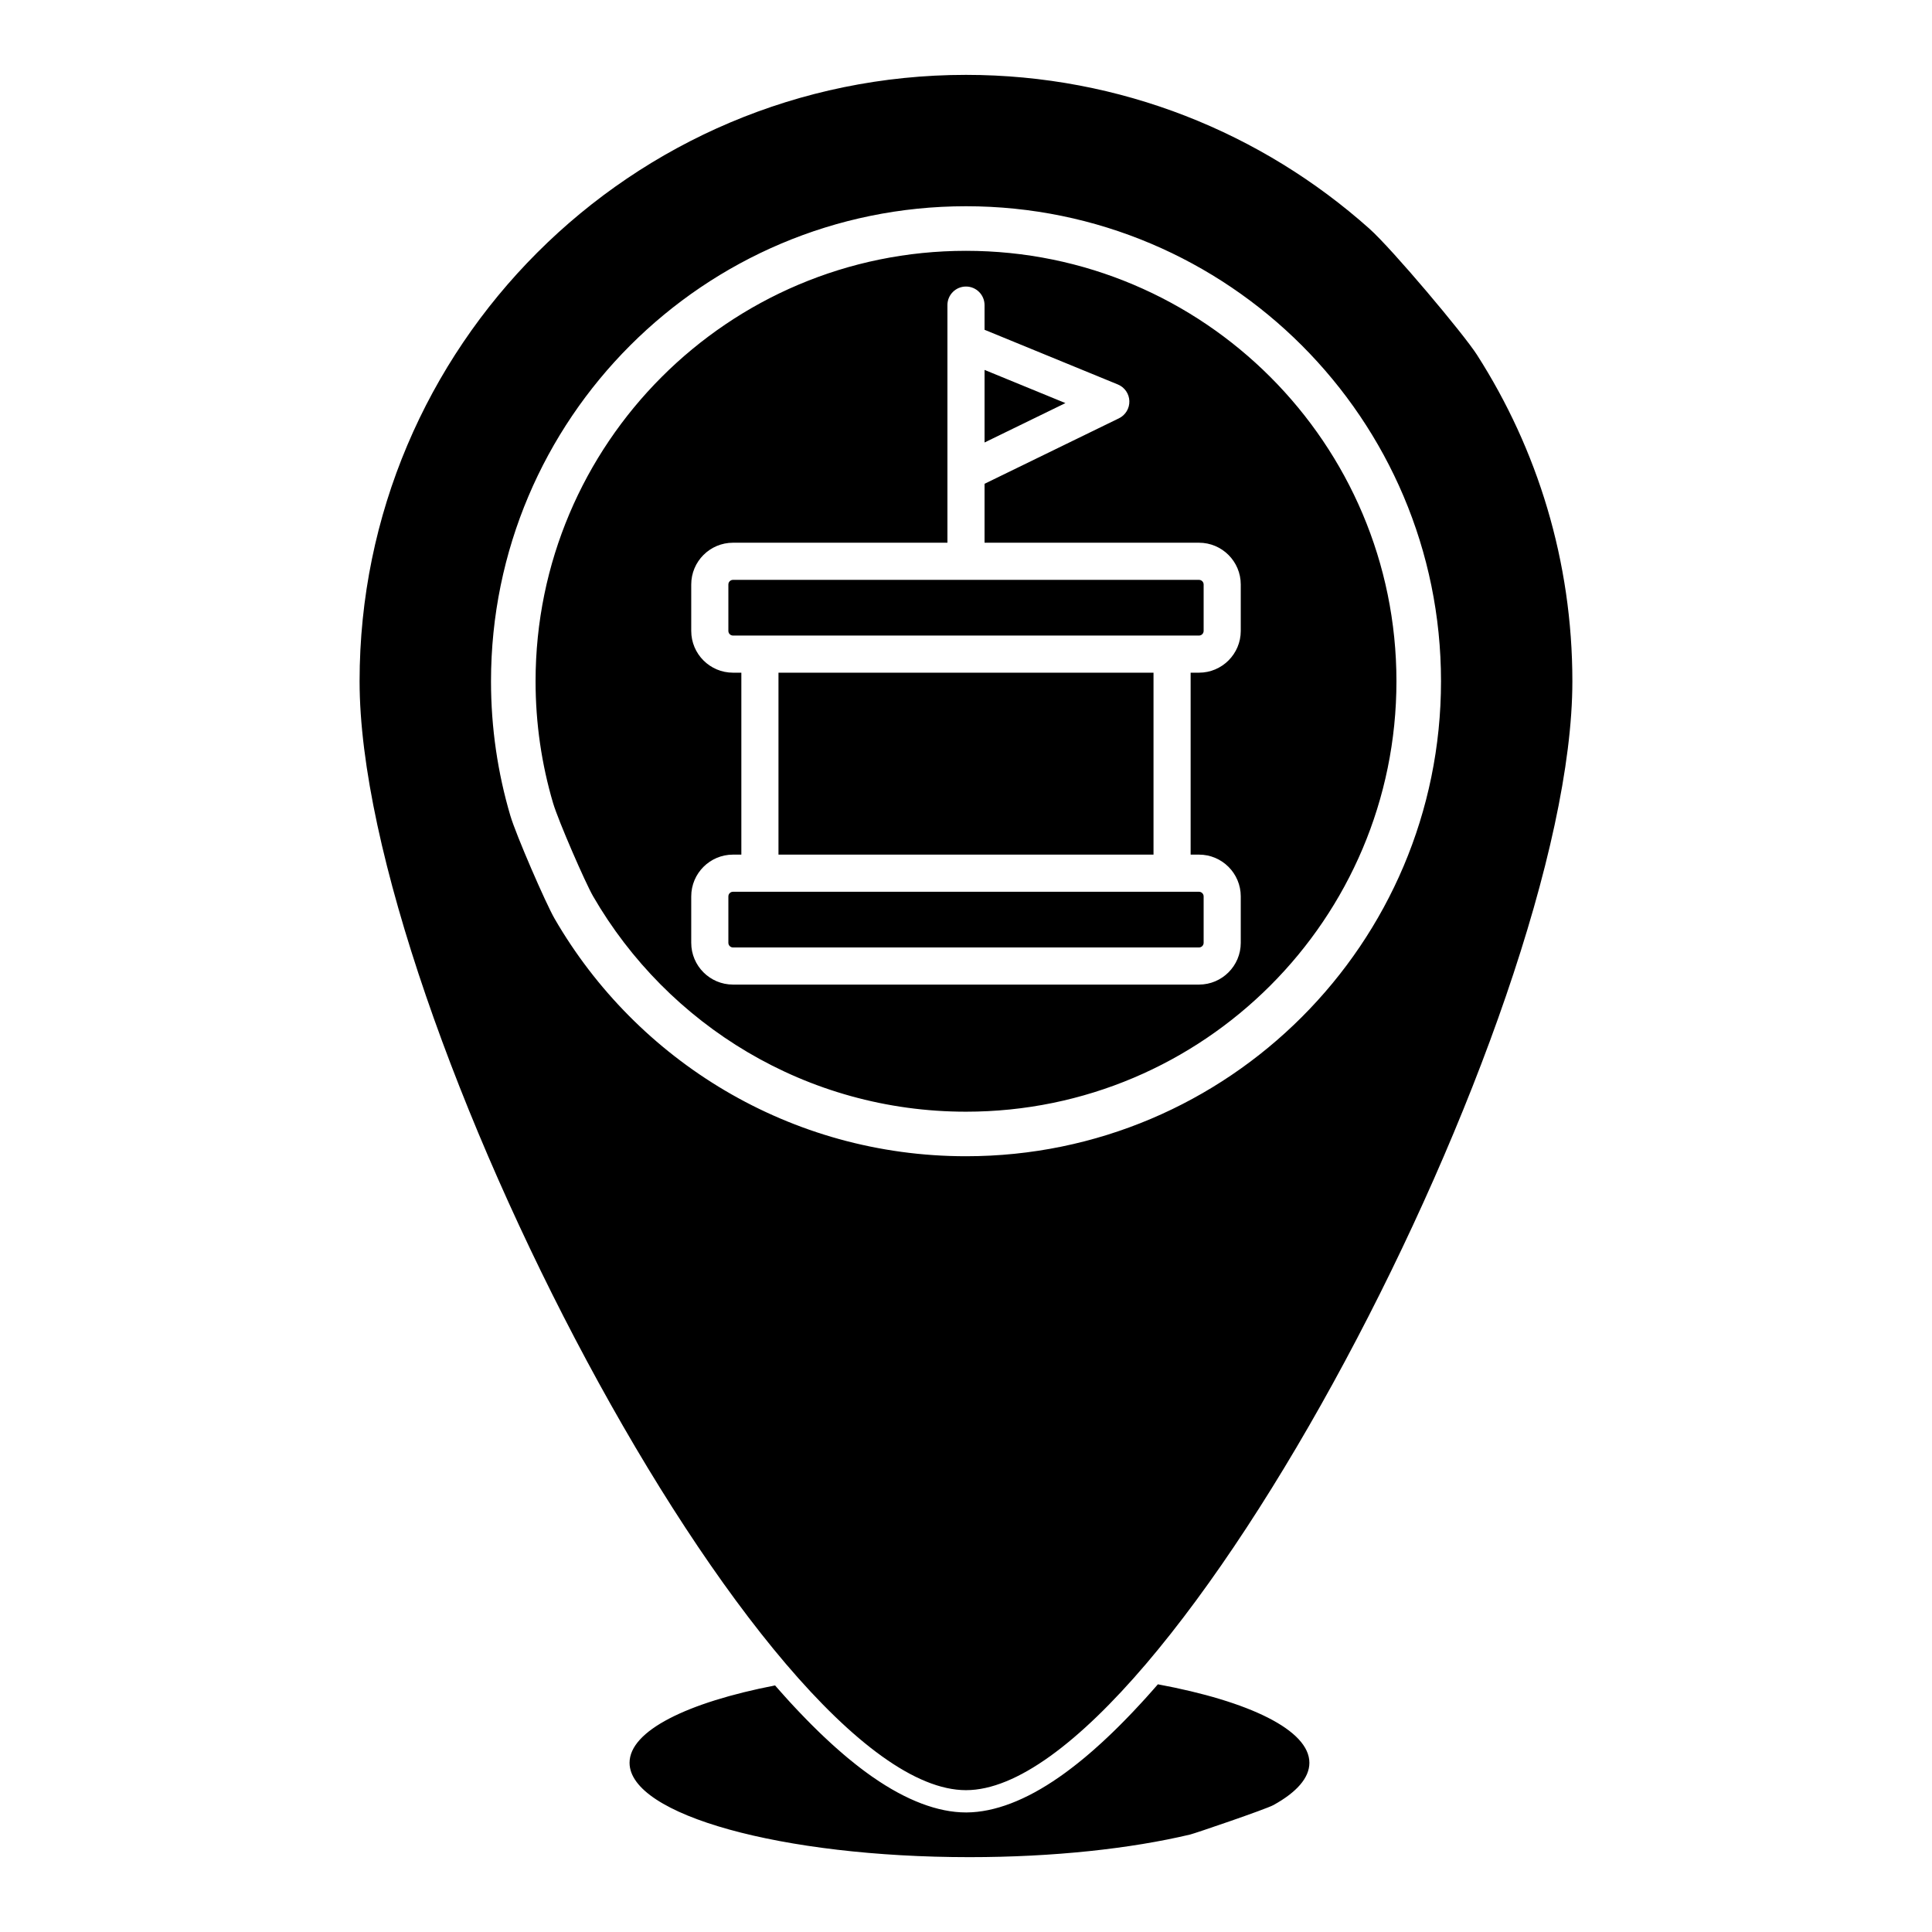<?xml version="1.0" encoding="UTF-8"?>
<!-- Uploaded to: ICON Repo, www.iconrepo.com, Generator: ICON Repo Mixer Tools -->
<svg fill="#000000" width="800px" height="800px" version="1.1" viewBox="144 144 512 512" xmlns="http://www.w3.org/2000/svg">
 <path d="m450.85 590.36c24.199 4.484 40.152 12.133 40.152 20.801 0 4.023-3.43 7.832-9.523 11.199-2.023 1.109-20.836 7.516-22.086 7.812-15.742 3.738-36.164 5.992-58.473 5.992-49.719 0-90.082-11.199-90.082-25.004 0-8.484 15.258-15.98 38.566-20.508l0.434 0.504 1.016 1.148 1.223 1.371 1.219 1.348 1.16 1.25 1.238 1.316 0.934 0.973 1.152 1.191 1.223 1.242 1.215 1.199 0.906 0.887 1.152 1.102 1.203 1.121 0.902 0.836 1.129 1.016 1.191 1.043 0.898 0.777 1.105 0.934 1.176 0.953 0.891 0.719 1.086 0.848 1.156 0.875 0.887 0.648 1.125 0.809 0.277 0.188c8.879 6.18 17.277 9.367 24.695 9.367h0.172c7.375-0.051 15.711-3.227 24.52-9.367l0.801-0.562 0.887-0.641 1.078-0.805 0.906-0.691 1.145-0.895 1.109-0.895 0.91-0.746 1.102-0.938 0.934-0.805 1.094-0.977 1.207-1.082 0.93-0.863 1.121-1.055 0.957-0.914 1.105-1.082 0.984-0.977 1.09-1.102 1.234-1.27 0.988-1.031 1.105-1.184 1.016-1.09 1.086-1.184 1.047-1.168 1.059-1.191c0.422-0.473 0.844-0.965 1.266-1.445zm84.574-352.31c15.992 24.977 25.27 54.66 25.27 86.492 0 88.691-107.13 293.87-160.7 293.87-53.566 0-160.7-205.18-160.7-293.87s72.008-160.7 160.7-160.7c41.012 0 78.457 15.402 106.87 40.727 6.086 5.426 25.016 27.945 28.559 33.48zm-256.18 122.1c1.508 5.117 9.414 23.309 11.727 27.301 21.77 37.629 62.465 62.965 109.03 62.965 69.473 0 125.88-56.402 125.88-125.88s-56.402-125.88-125.88-125.88-125.88 56.402-125.88 125.88c0 12.367 1.789 24.316 5.121 35.609zm11.324-3.336c-3.019-10.234-4.637-21.066-4.637-32.273 0-62.957 51.113-114.07 114.07-114.07 62.953 0 114.07 51.113 114.07 114.07 0 62.957-51.113 114.07-114.07 114.07-42.203 0-79.078-22.965-98.812-57.07-2.09-3.617-9.254-20.09-10.621-24.723zm104.51-131.96v62.973h-56.824c-6.109 0-11.07 4.961-11.07 11.07v12.301c0 6.109 4.961 11.07 11.07 11.07h2.211v48.215h-2.211c-6.109 0-11.07 4.961-11.07 11.07v12.301c0 6.109 4.961 11.07 11.07 11.07h123.49c6.109 0 11.07-4.961 11.07-11.07v-12.301c0-6.109-4.961-11.07-11.07-11.07h-2.215v-48.215h2.215c6.109 0 11.07-4.961 11.07-11.07v-12.301c0-6.109-4.961-11.07-11.07-11.07h-56.828v-15.617l35.613-17.352c1.742-0.848 2.824-2.641 2.762-4.578s-1.258-3.66-3.051-4.394l-35.324-14.492v-6.539c0-2.719-2.203-4.922-4.918-4.922-2.719 0-4.922 2.203-4.922 4.922zm67.898 156.7v12.301c0 0.68-0.555 1.23-1.23 1.23h-123.49c-0.68 0-1.23-0.551-1.23-1.23v-12.301c0-0.676 0.551-1.227 1.23-1.227h123.49c0.676 0 1.23 0.551 1.23 1.227zm-112.67-59.285v48.215h99.387v-48.215zm112.67-23.371v12.301c0 0.68-0.555 1.23-1.23 1.23h-123.49c-0.68 0-1.23-0.551-1.23-1.23v-12.301c0-0.676 0.551-1.227 1.23-1.227h123.49c0.676 0 1.23 0.551 1.23 1.227zm-58.059-56.867v19.234l21.434-10.441z" fill-rule="evenodd"/>
</svg>